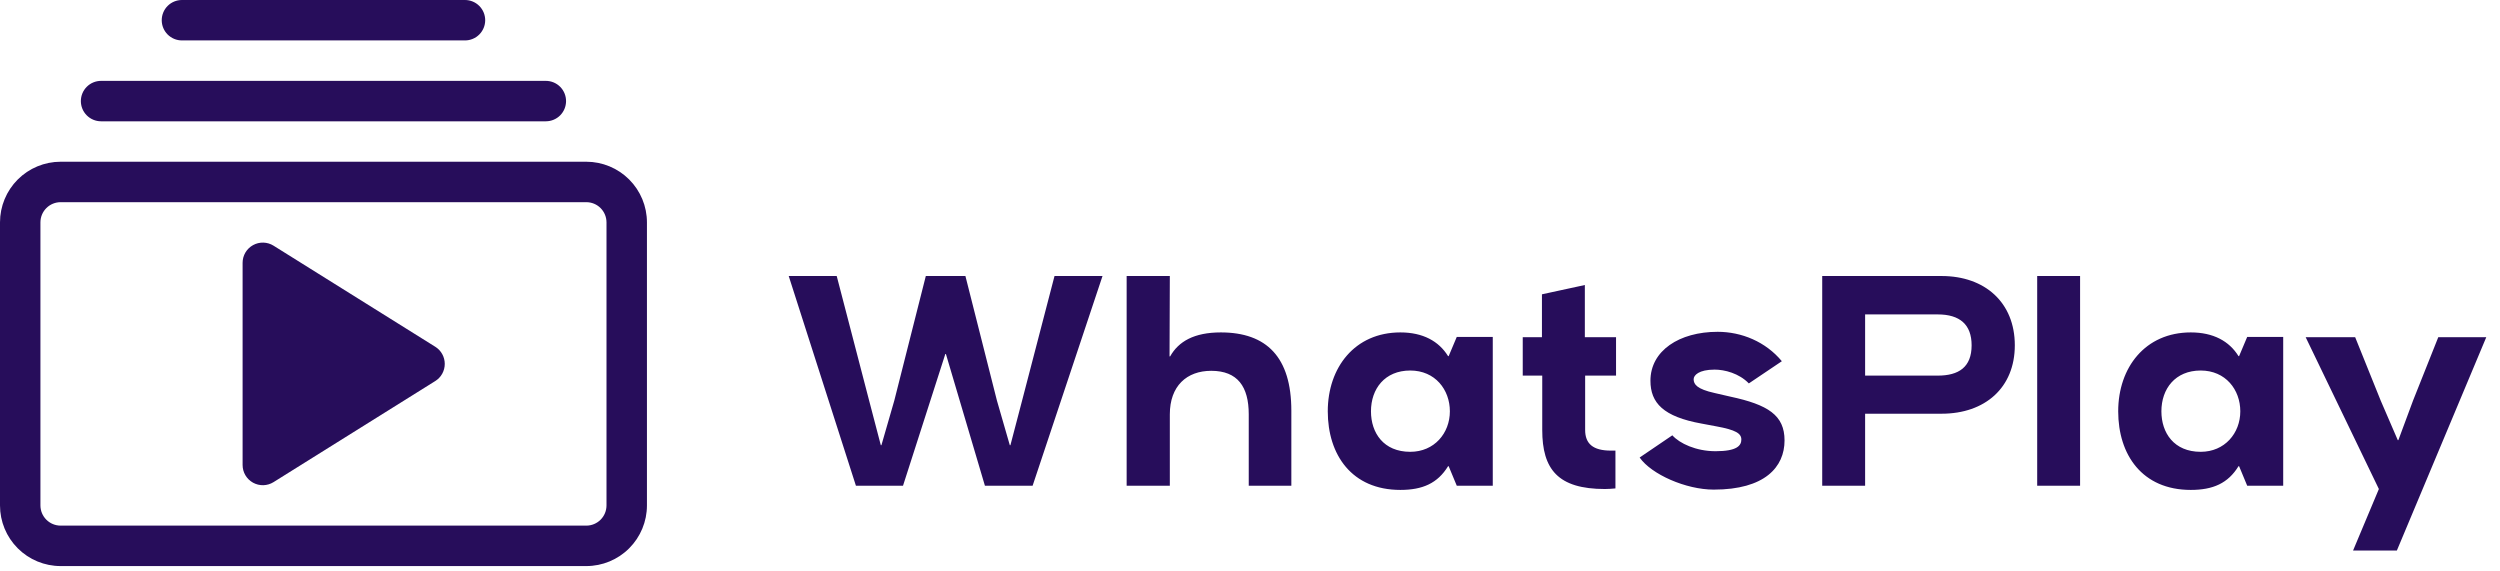 <svg width="175" height="40" viewBox="0 0 175 40" fill="none" xmlns="http://www.w3.org/2000/svg">
<path d="M5.66 7.076C5.66 7.451 5.809 7.811 6.075 8.077C6.34 8.342 6.7 8.491 7.075 8.491H38.209C38.585 8.491 38.945 8.342 39.21 8.077C39.475 7.811 39.624 7.451 39.624 7.076C39.624 6.701 39.475 6.341 39.21 6.075C38.945 5.81 38.585 5.661 38.209 5.661H7.075C6.7 5.661 6.34 5.81 6.075 6.075C5.809 6.341 5.66 6.701 5.66 7.076V7.076ZM11.321 1.415C11.321 1.791 11.47 2.15 11.735 2.416C12.001 2.681 12.361 2.83 12.736 2.83H32.549C32.924 2.83 33.284 2.681 33.549 2.416C33.815 2.15 33.964 1.791 33.964 1.415C33.964 1.04 33.815 0.68 33.549 0.414C33.284 0.149 32.924 0 32.549 0H12.736C12.361 0 12.001 0.149 11.735 0.414C11.47 0.68 11.321 1.04 11.321 1.415V1.415ZM19.147 17.197C18.933 17.063 18.686 16.989 18.434 16.983C18.181 16.976 17.932 17.037 17.711 17.16C17.49 17.282 17.306 17.461 17.177 17.679C17.049 17.897 16.982 18.145 16.982 18.397V32.549C16.982 32.802 17.049 33.05 17.177 33.267C17.306 33.485 17.49 33.664 17.711 33.787C17.932 33.909 18.181 33.97 18.434 33.964C18.686 33.957 18.933 33.883 19.147 33.749L30.468 26.673C30.672 26.546 30.84 26.369 30.956 26.159C31.072 25.949 31.133 25.713 31.133 25.473C31.133 25.233 31.072 24.997 30.956 24.787C30.84 24.577 30.672 24.4 30.468 24.273L19.147 17.197V17.197Z" fill="#270D5B"/>
<path d="M4.246 39.625C3.12 39.625 2.04 39.178 1.243 38.381C0.447 37.585 0 36.505 0 35.379L0 15.567C0 14.441 0.447 13.361 1.243 12.565C2.04 11.769 3.12 11.321 4.246 11.321H41.04C42.166 11.321 43.246 11.769 44.042 12.565C44.838 13.361 45.286 14.441 45.286 15.567V35.379C45.286 36.505 44.838 37.585 44.042 38.381C43.246 39.178 42.166 39.625 41.04 39.625H4.246ZM41.04 36.794C41.416 36.794 41.776 36.645 42.041 36.38C42.306 36.115 42.455 35.755 42.455 35.379V15.567C42.455 15.191 42.306 14.832 42.041 14.566C41.776 14.301 41.416 14.152 41.04 14.152H4.246C3.87 14.152 3.51 14.301 3.245 14.566C2.979 14.832 2.83 15.191 2.83 15.567V35.379C2.83 35.755 2.979 36.115 3.245 36.38C3.51 36.645 3.87 36.794 4.246 36.794H41.04Z" fill="#270D5B"/>
<path d="M73.816 19.321L71.548 28.036L70.729 31.165H70.687L69.784 28.036L67.579 19.321H64.807L62.602 28.036L61.699 31.165H61.657L60.838 28.036L58.57 19.321H55.21L59.914 34H63.211L66.172 24.781H66.214L68.944 34H72.283L77.176 19.321H73.816ZM85.459 23.269C83.59 23.269 82.498 23.899 81.909 24.949H81.868L81.888 19.321H78.865V34H81.888V29.002C81.888 27.028 83.064 25.957 84.787 25.957C86.635 25.957 87.412 27.07 87.412 29.002V34H90.394V28.75C90.394 25.012 88.671 23.269 85.459 23.269ZM92.944 28.792C92.944 31.837 94.624 34.294 98.026 34.294C99.58 34.294 100.63 33.832 101.365 32.635H101.407L101.974 34H104.494V23.584H101.974L101.407 24.928H101.365C100.714 23.878 99.601 23.269 98.026 23.269C94.834 23.269 92.944 25.726 92.944 28.792ZM95.968 28.792C95.968 27.217 96.934 25.936 98.719 25.936C100.462 25.936 101.491 27.28 101.491 28.792C101.491 30.325 100.399 31.627 98.719 31.627C96.85 31.627 95.968 30.304 95.968 28.792ZM113.081 31.543C112.976 31.543 112.871 31.543 112.766 31.543C111.506 31.543 110.96 31.06 110.96 30.094V26.293H113.123V23.605H110.939V19.951L107.936 20.602V23.605H106.592V26.293H107.957V30.094C107.957 32.845 109.049 34.231 112.346 34.231C112.598 34.231 112.85 34.21 113.081 34.189V31.543ZM121.117 27.763L120.025 27.511C118.786 27.238 118.555 26.902 118.555 26.545C118.555 26.272 118.912 25.873 120.025 25.873C120.718 25.873 121.726 26.125 122.419 26.839L124.729 25.285C123.595 23.92 121.915 23.227 120.235 23.227C117.547 23.227 115.531 24.55 115.531 26.65C115.531 28.204 116.434 29.17 119.122 29.653L120.13 29.842C121.516 30.094 121.894 30.346 121.894 30.766C121.894 31.186 121.6 31.585 120.088 31.585C118.723 31.585 117.568 31.039 117.064 30.472L114.775 32.026C115.594 33.202 118.009 34.273 119.962 34.273C123.532 34.273 124.918 32.698 124.918 30.829C124.918 29.065 123.763 28.33 121.117 27.763ZM127.555 19.321V34H130.558V28.96H135.913C138.958 28.96 141.037 27.133 141.037 24.172C141.037 21.169 138.937 19.321 135.913 19.321H127.555ZM135.64 26.293H130.558V22.009H135.64C137.194 22.009 138.013 22.723 138.013 24.172C138.013 25.705 137.11 26.293 135.64 26.293ZM142.603 19.321V34H145.606V19.321H142.603ZM148.274 28.792C148.274 31.837 149.954 34.294 153.356 34.294C154.91 34.294 155.96 33.832 156.695 32.635H156.737L157.304 34H159.824V23.584H157.304L156.737 24.928H156.695C156.044 23.878 154.931 23.269 153.356 23.269C150.164 23.269 148.274 25.726 148.274 28.792ZM151.298 28.792C151.298 27.217 152.264 25.936 154.049 25.936C155.792 25.936 156.821 27.28 156.821 28.792C156.821 30.325 155.729 31.627 154.049 31.627C152.18 31.627 151.298 30.304 151.298 28.792ZM170.679 23.605L168.915 28.036L167.886 30.808H167.844L166.647 28.036L164.862 23.605H161.397L166.521 34.231L164.715 38.536H167.781L174.039 23.605H170.679Z" fill="#270D5B"/>
</svg>
